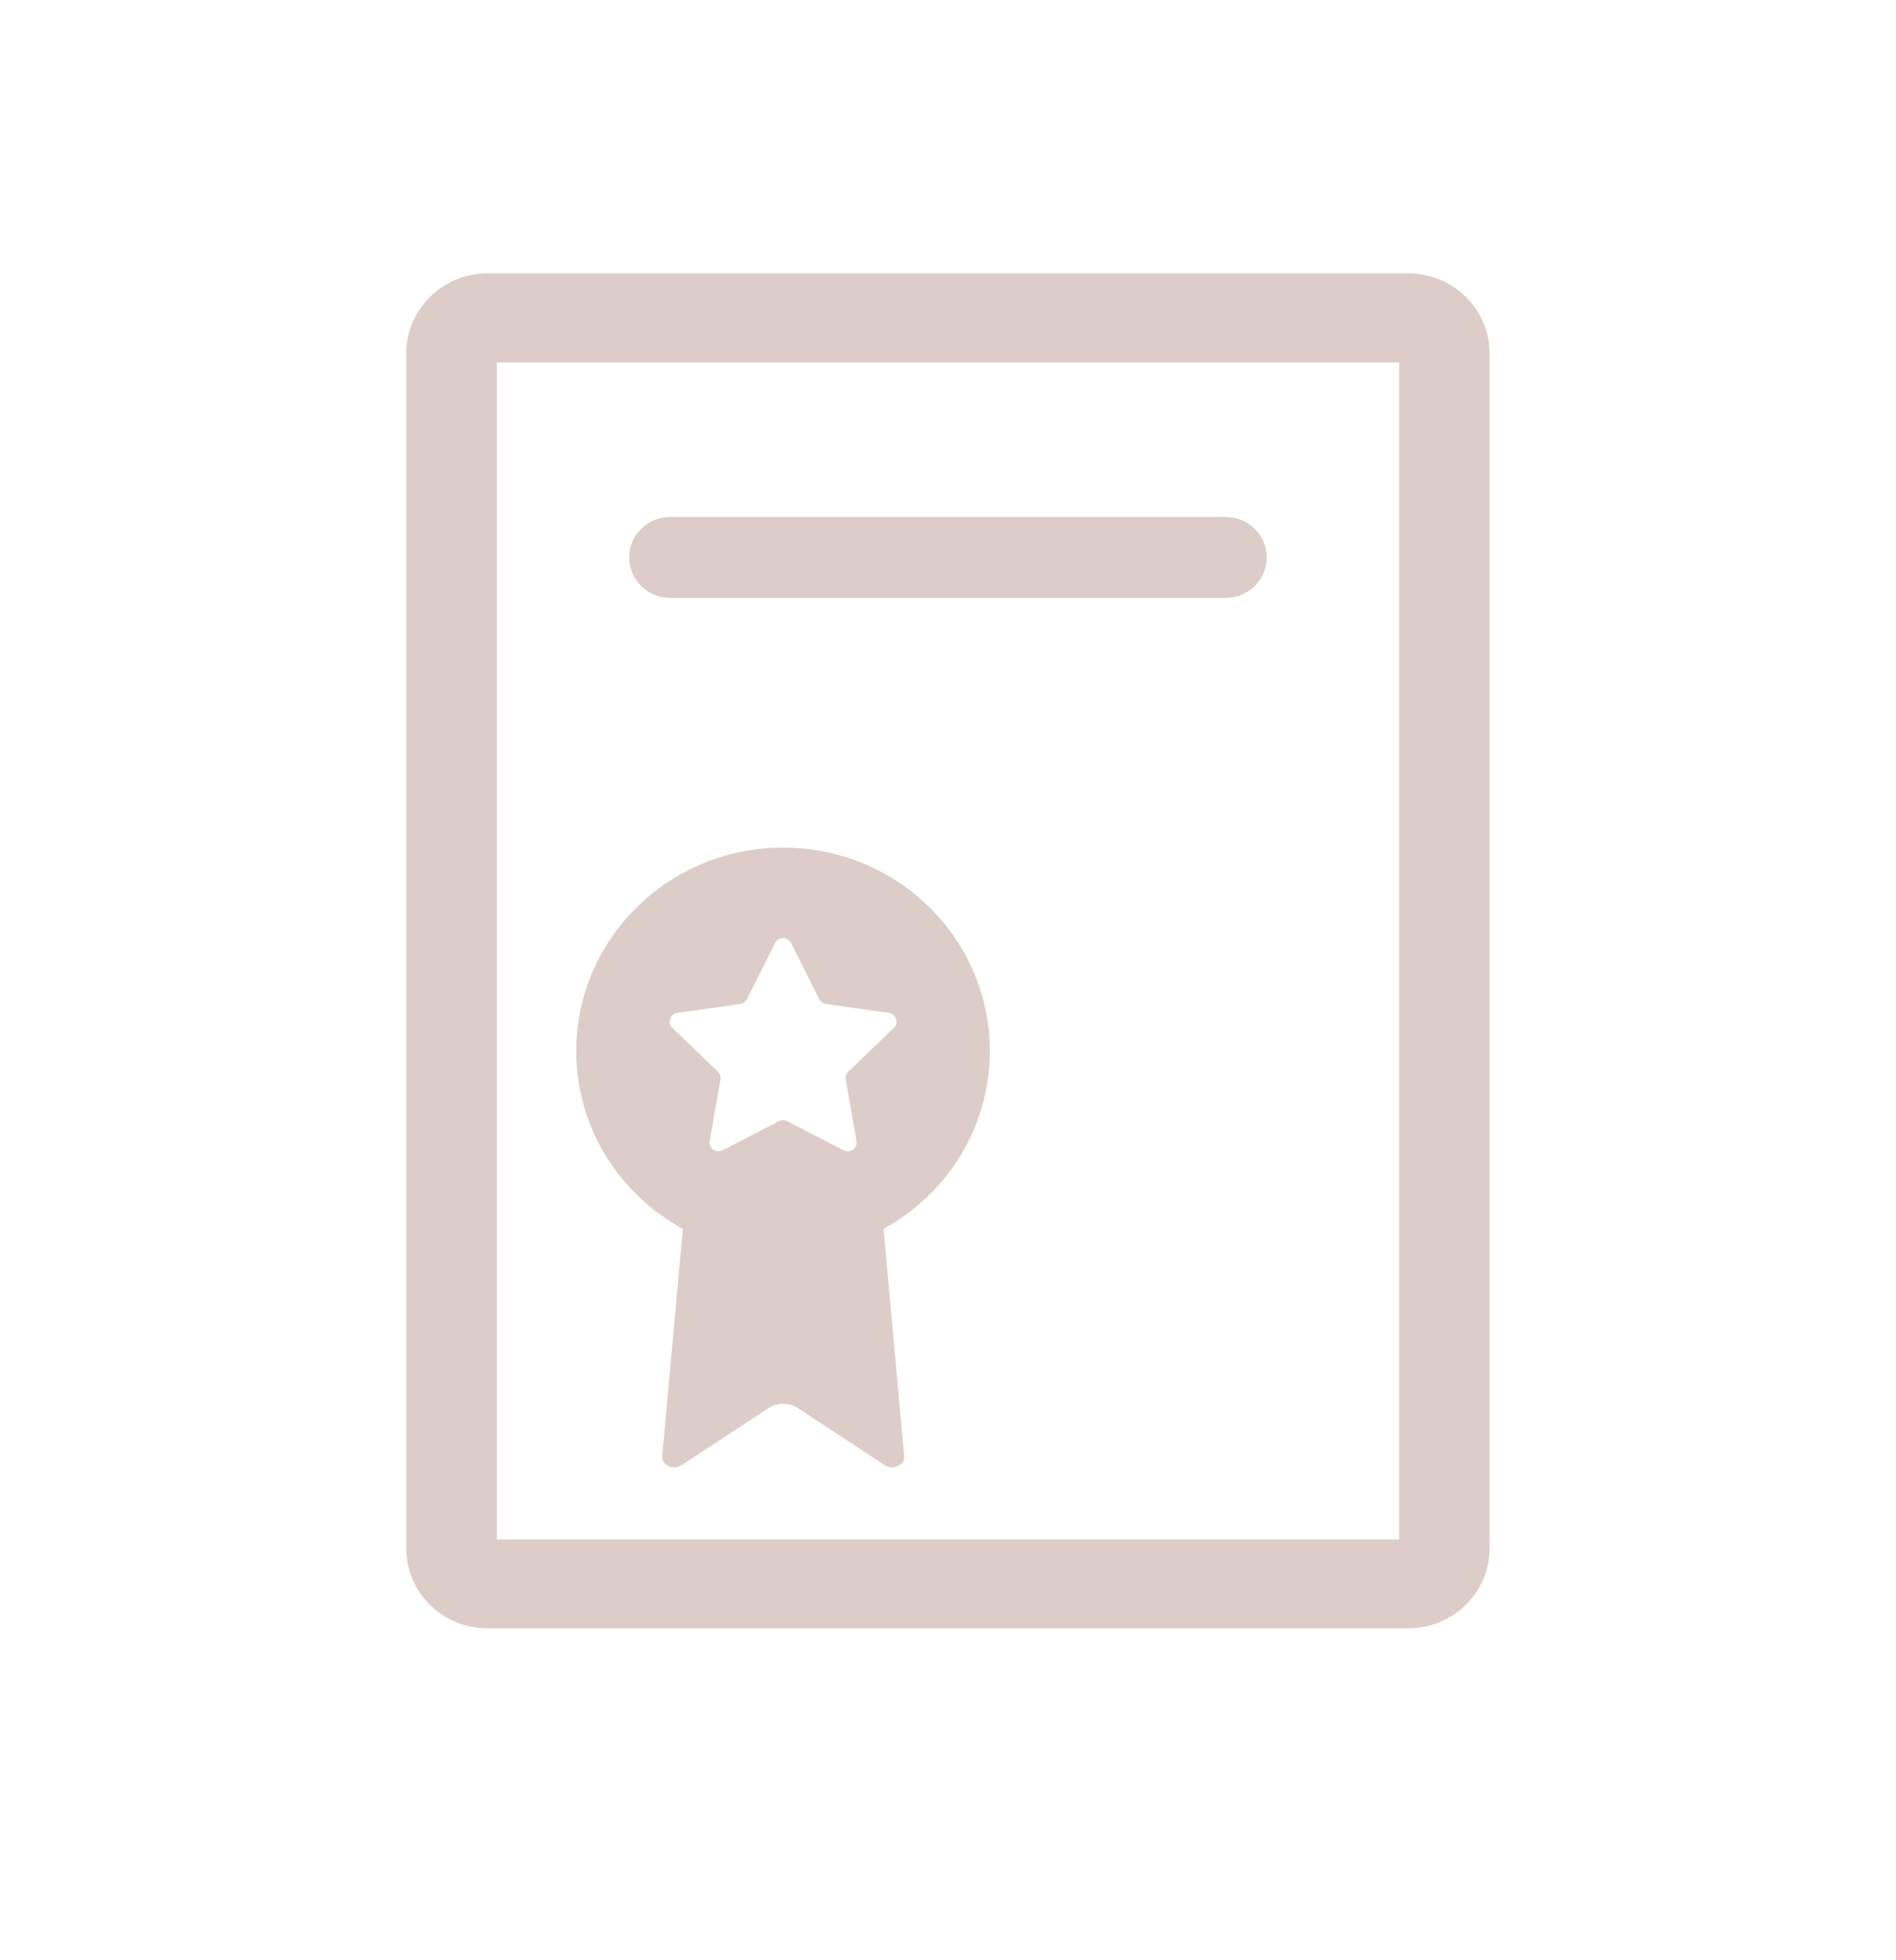 <svg width="30" height="31" viewBox="0 0 30 31" fill="none" xmlns="http://www.w3.org/2000/svg">
<g clip-path="url(#clip0_1509_34781)">
<path d="M6.428 5.588V24.487C6.428 25.186 7.004 25.751 7.713 25.751H22.283C22.994 25.751 23.569 25.184 23.569 24.487V5.588C23.569 4.889 22.993 4.324 22.283 4.324H7.713C7.004 4.324 6.428 4.89 6.428 5.588ZM22.14 24.344H7.86V5.732H22.14V24.346V24.344Z" fill="#DCCDC8"/>
<path d="M12.391 13.404C10.585 13.404 9.118 14.844 9.118 16.622C9.118 17.832 9.798 18.886 10.804 19.433C11.275 19.693 11.815 19.838 12.391 19.838C12.967 19.838 13.508 19.693 13.976 19.435C14.982 18.886 15.662 17.833 15.662 16.622C15.662 14.844 14.198 13.404 12.391 13.404ZM14.142 16.256L13.423 16.947C13.389 16.979 13.374 17.024 13.382 17.07L13.552 18.045C13.573 18.158 13.451 18.245 13.347 18.19L12.456 17.731C12.416 17.709 12.367 17.709 12.324 17.731L11.434 18.19C11.332 18.245 11.21 18.158 11.229 18.045L11.4 17.07C11.408 17.024 11.392 16.979 11.359 16.947L10.638 16.256C10.555 16.176 10.601 16.035 10.716 16.019L11.713 15.877C11.758 15.87 11.799 15.841 11.818 15.801L12.264 14.915C12.316 14.811 12.466 14.811 12.518 14.915L12.962 15.801C12.984 15.841 13.023 15.87 13.07 15.877L14.064 16.019C14.18 16.035 14.227 16.176 14.142 16.256Z" fill="#DCCDC8"/>
<path d="M13.96 19.211L14.306 23.027C14.321 23.168 14.132 23.258 14 23.171L12.622 22.267C12.487 22.177 12.298 22.177 12.163 22.267L10.784 23.171C10.652 23.258 10.464 23.17 10.478 23.027L10.825 19.211H13.958H13.96Z" fill="#DCCDC8"/>
<path d="M19.393 9.455H10.606C10.246 9.455 9.955 9.169 9.955 8.815C9.955 8.462 10.246 8.175 10.606 8.175H19.393C19.753 8.175 20.044 8.462 20.044 8.815C20.044 9.169 19.753 9.455 19.393 9.455Z" fill="#DCCDC8"/>
</g>
<defs>
<clipPath id="clip0_1509_34781">
<rect width="17.143" height="21.429" fill="white" transform="translate(6.429 4.323)"/>
</clipPath>
</defs>
</svg>
